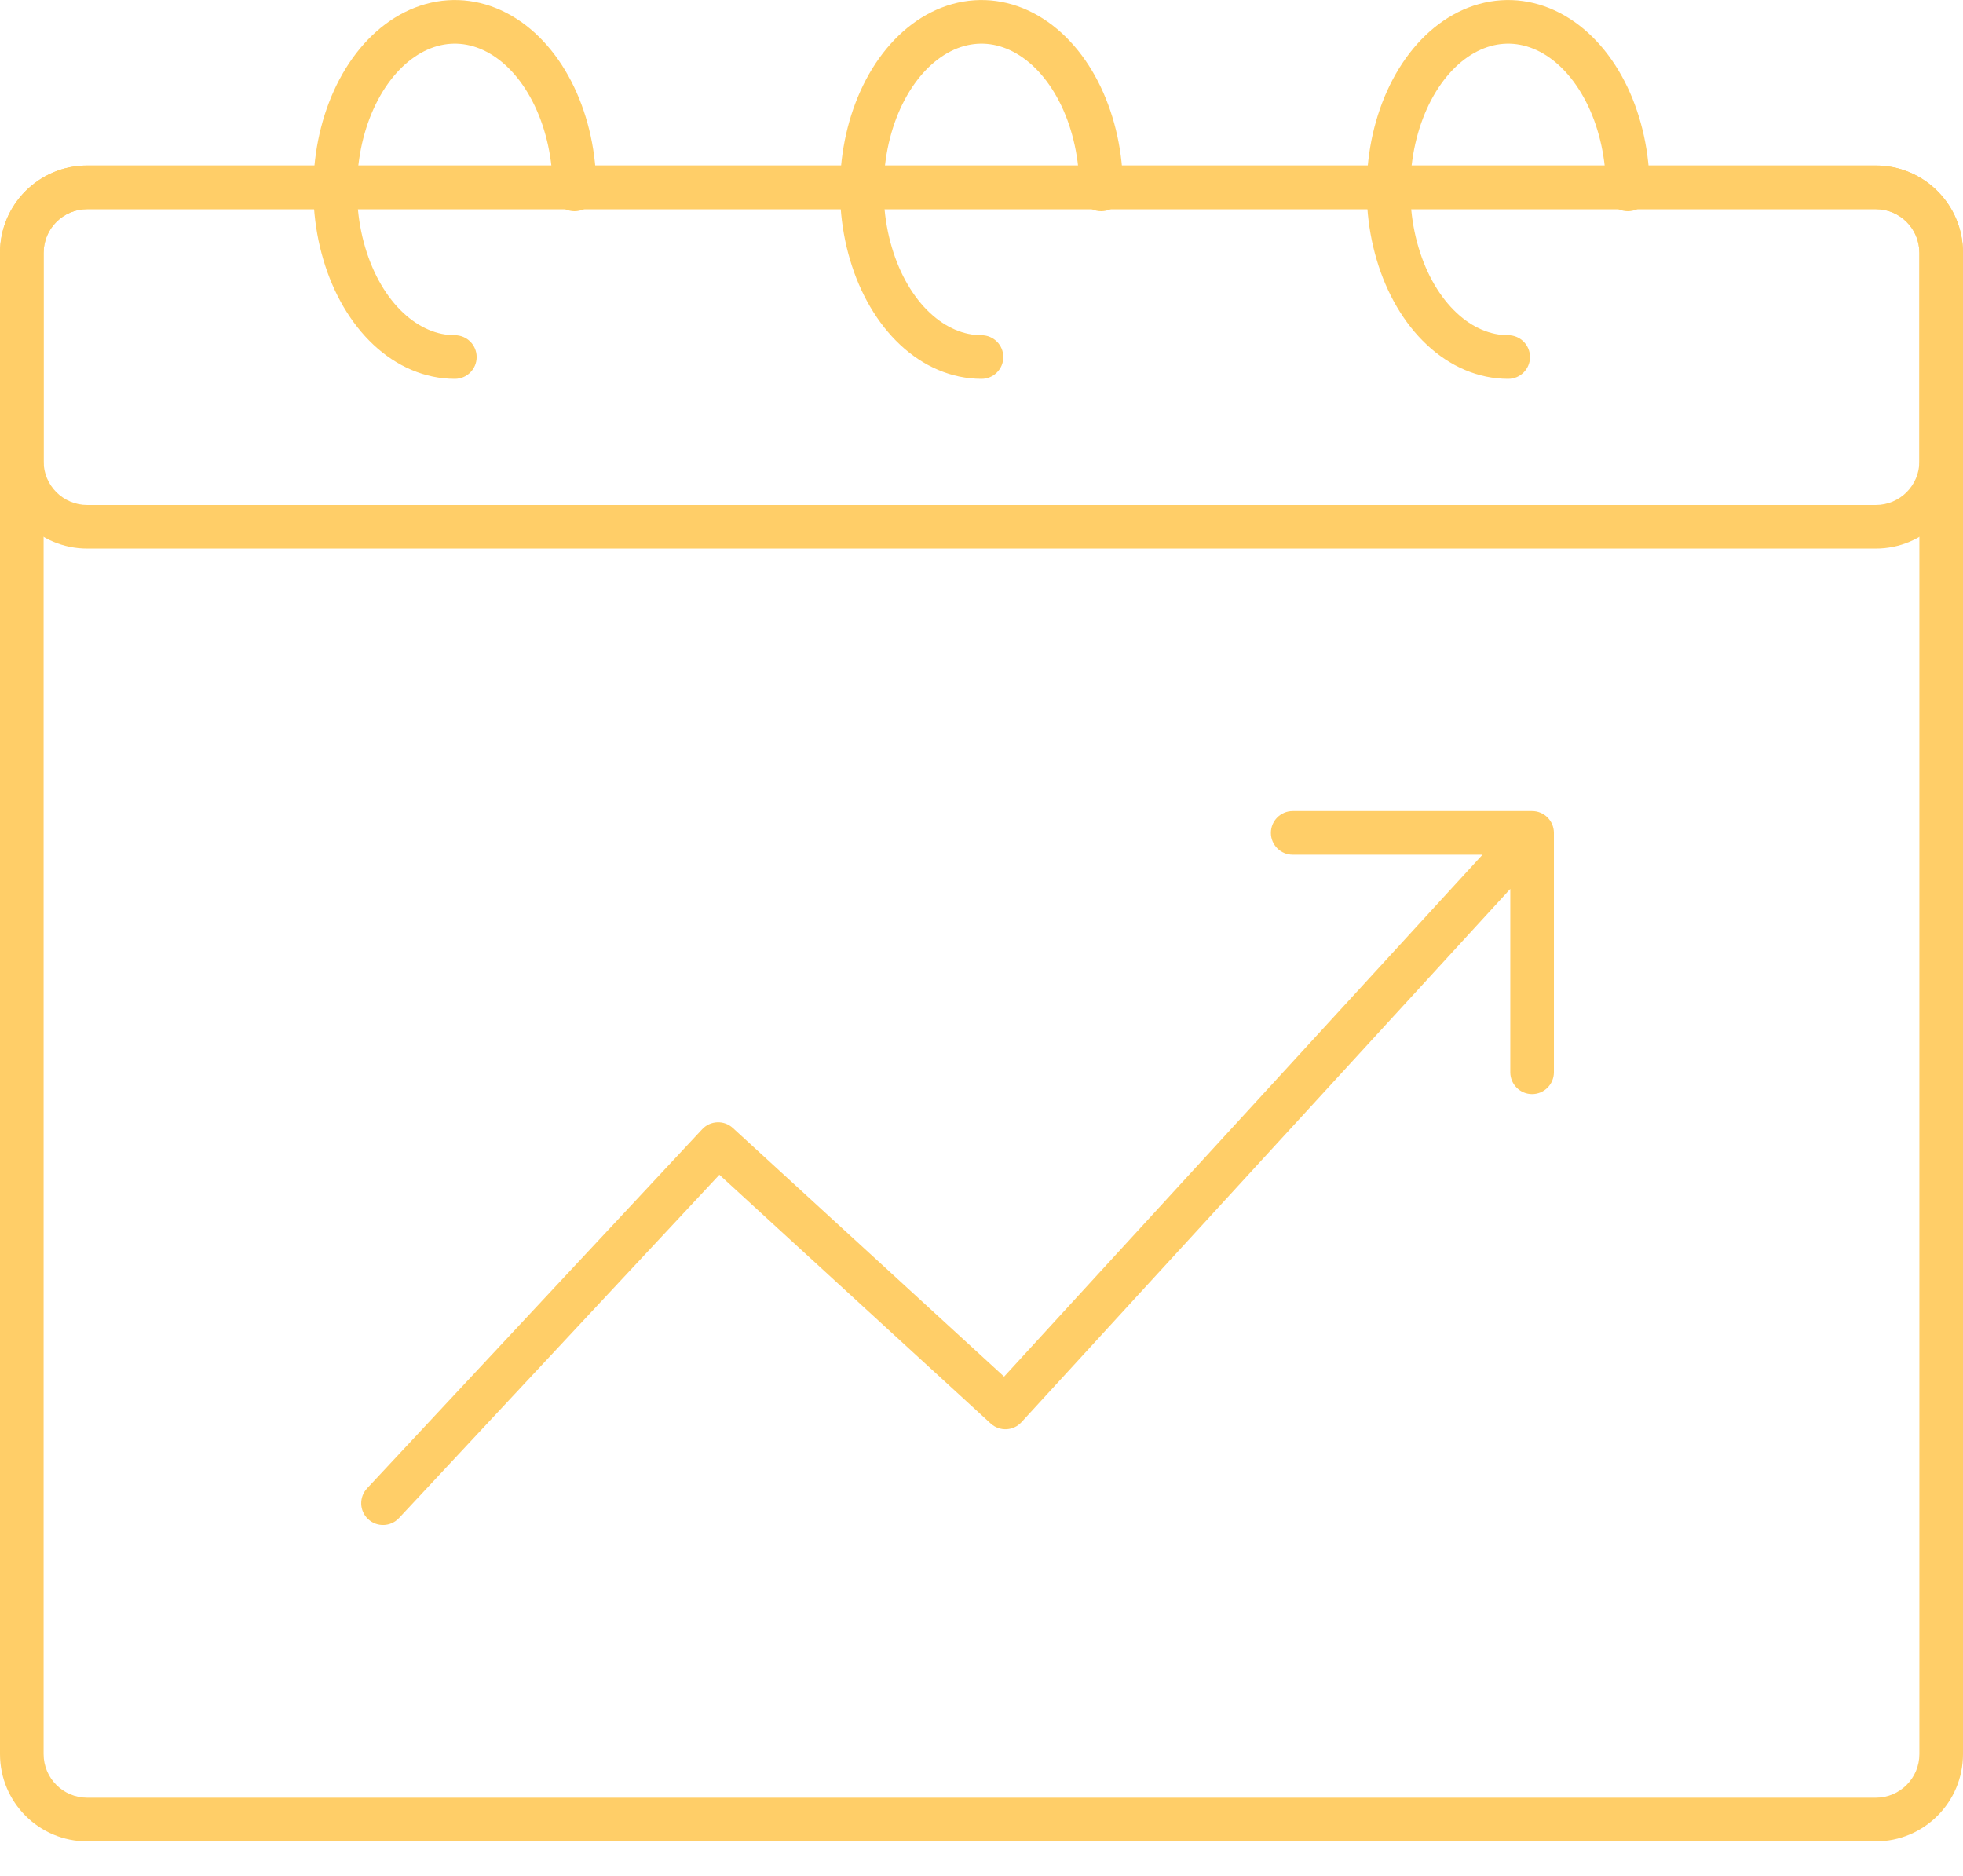 <?xml version="1.0" encoding="UTF-8"?> <svg xmlns="http://www.w3.org/2000/svg" width="45" height="43" viewBox="0 0 45 43" fill="none"><path fill-rule="evenodd" clip-rule="evenodd" d="M43 4.794H2C1.448 4.794 1 5.241 1 5.794V40.208C1 40.761 1.448 41.208 2 41.208H43C43.552 41.208 44 40.761 44 40.208V5.794C44 5.241 43.552 4.794 43 4.794ZM2 3.794C0.895 3.794 0 4.689 0 5.794V40.208C0 41.313 0.895 42.208 2 42.208H43C44.105 42.208 45 41.313 45 40.208V5.794C45 4.689 44.105 3.794 43 3.794H2Z" fill="#FFCE68"></path><path fill-rule="evenodd" clip-rule="evenodd" d="M43 4.794H2C1.448 4.794 1 5.241 1 5.794V10.574C1 11.127 1.448 11.574 2 11.574H43C43.552 11.574 44 11.127 44 10.574V5.794C44 5.241 43.552 4.794 43 4.794ZM2 3.794C0.895 3.794 0 4.689 0 5.794V10.574C0 11.679 0.895 12.574 2 12.574H43C44.105 12.574 45 11.679 45 10.574V5.794C45 4.689 44.105 3.794 43 3.794H2Z" fill="#FFCE68"></path><path fill-rule="evenodd" clip-rule="evenodd" d="M29.134 19.091C29.134 18.815 29.358 18.591 29.634 18.591H35.122C35.398 18.591 35.622 18.815 35.622 19.091V24.579C35.622 24.855 35.398 25.079 35.122 25.079C34.846 25.079 34.622 24.855 34.622 24.579V20.376L23.417 32.599C23.231 32.803 22.915 32.817 22.711 32.63L16.491 26.928L9.146 34.798C8.958 35 8.641 35.011 8.439 34.822C8.237 34.634 8.227 34.318 8.415 34.116L16.098 25.884C16.285 25.683 16.599 25.671 16.801 25.857L23.018 31.555L33.985 19.591H29.634C29.358 19.591 29.134 19.367 29.134 19.091Z" fill="#FFCE68"></path><path fill-rule="evenodd" clip-rule="evenodd" d="M9.758 0.093C10.427 -0.093 11.117 0.006 11.728 0.361C12.333 0.712 12.824 1.289 13.16 1.993C13.496 2.697 13.671 3.515 13.671 4.342C13.671 4.619 13.447 4.842 13.171 4.842C12.895 4.842 12.671 4.619 12.671 4.342C12.671 3.651 12.524 2.982 12.257 2.424C11.99 1.864 11.624 1.456 11.226 1.226C10.835 0.999 10.422 0.946 10.026 1.056C9.624 1.168 9.225 1.454 8.894 1.917C8.563 2.38 8.327 2.986 8.231 3.663C8.135 4.34 8.185 5.04 8.372 5.671C8.559 6.303 8.869 6.821 9.244 7.171C9.617 7.52 10.029 7.684 10.427 7.684C10.703 7.684 10.927 7.908 10.927 8.184C10.927 8.46 10.703 8.684 10.427 8.684C9.74 8.684 9.091 8.398 8.561 7.902C8.034 7.408 7.641 6.726 7.413 5.954C7.184 5.182 7.125 4.337 7.241 3.523C7.356 2.709 7.644 1.947 8.08 1.336C8.517 0.724 9.095 0.278 9.758 0.093Z" fill="#FFCE68"></path><path fill-rule="evenodd" clip-rule="evenodd" d="M21.831 0.093C22.5 -0.093 23.19 0.006 23.801 0.361C24.407 0.712 24.897 1.289 25.233 1.993C25.569 2.697 25.744 3.515 25.744 4.342C25.744 4.619 25.52 4.842 25.244 4.842C24.968 4.842 24.744 4.619 24.744 4.342C24.744 3.651 24.597 2.982 24.331 2.424C24.063 1.864 23.697 1.456 23.299 1.226C22.908 0.999 22.495 0.946 22.099 1.056C21.697 1.168 21.298 1.454 20.967 1.917C20.636 2.38 20.4 2.986 20.304 3.663C20.208 4.34 20.258 5.04 20.445 5.671C20.632 6.303 20.942 6.821 21.317 7.171C21.69 7.52 22.102 7.684 22.5 7.684C22.776 7.684 23 7.908 23 8.184C23 8.46 22.776 8.684 22.5 8.684C21.813 8.684 21.164 8.398 20.634 7.902C20.107 7.408 19.714 6.726 19.486 5.954C19.257 5.182 19.198 4.337 19.314 3.523C19.43 2.709 19.717 1.947 20.153 1.336C20.59 0.724 21.168 0.278 21.831 0.093Z" fill="#FFCE68"></path><path fill-rule="evenodd" clip-rule="evenodd" d="M33.904 0.093C34.573 -0.093 35.263 0.006 35.874 0.361C36.48 0.712 36.97 1.289 37.306 1.993C37.642 2.697 37.817 3.515 37.817 4.342C37.817 4.619 37.593 4.842 37.317 4.842C37.041 4.842 36.817 4.619 36.817 4.342C36.817 3.651 36.67 2.982 36.404 2.424C36.136 1.864 35.77 1.456 35.373 1.226C34.981 0.999 34.568 0.946 34.172 1.056C33.77 1.168 33.371 1.454 33.04 1.917C32.709 2.38 32.474 2.986 32.377 3.663C32.281 4.34 32.331 5.04 32.518 5.671C32.705 6.303 33.016 6.821 33.391 7.171C33.763 7.52 34.175 7.684 34.574 7.684C34.85 7.684 35.074 7.908 35.074 8.184C35.074 8.46 34.85 8.684 34.574 8.684C33.886 8.684 33.237 8.398 32.708 7.902C32.18 7.408 31.787 6.726 31.559 5.954C31.33 5.182 31.272 4.337 31.387 3.523C31.503 2.709 31.79 1.947 32.226 1.336C32.663 0.724 33.241 0.278 33.904 0.093Z" fill="#FFCE68"></path></svg> 
